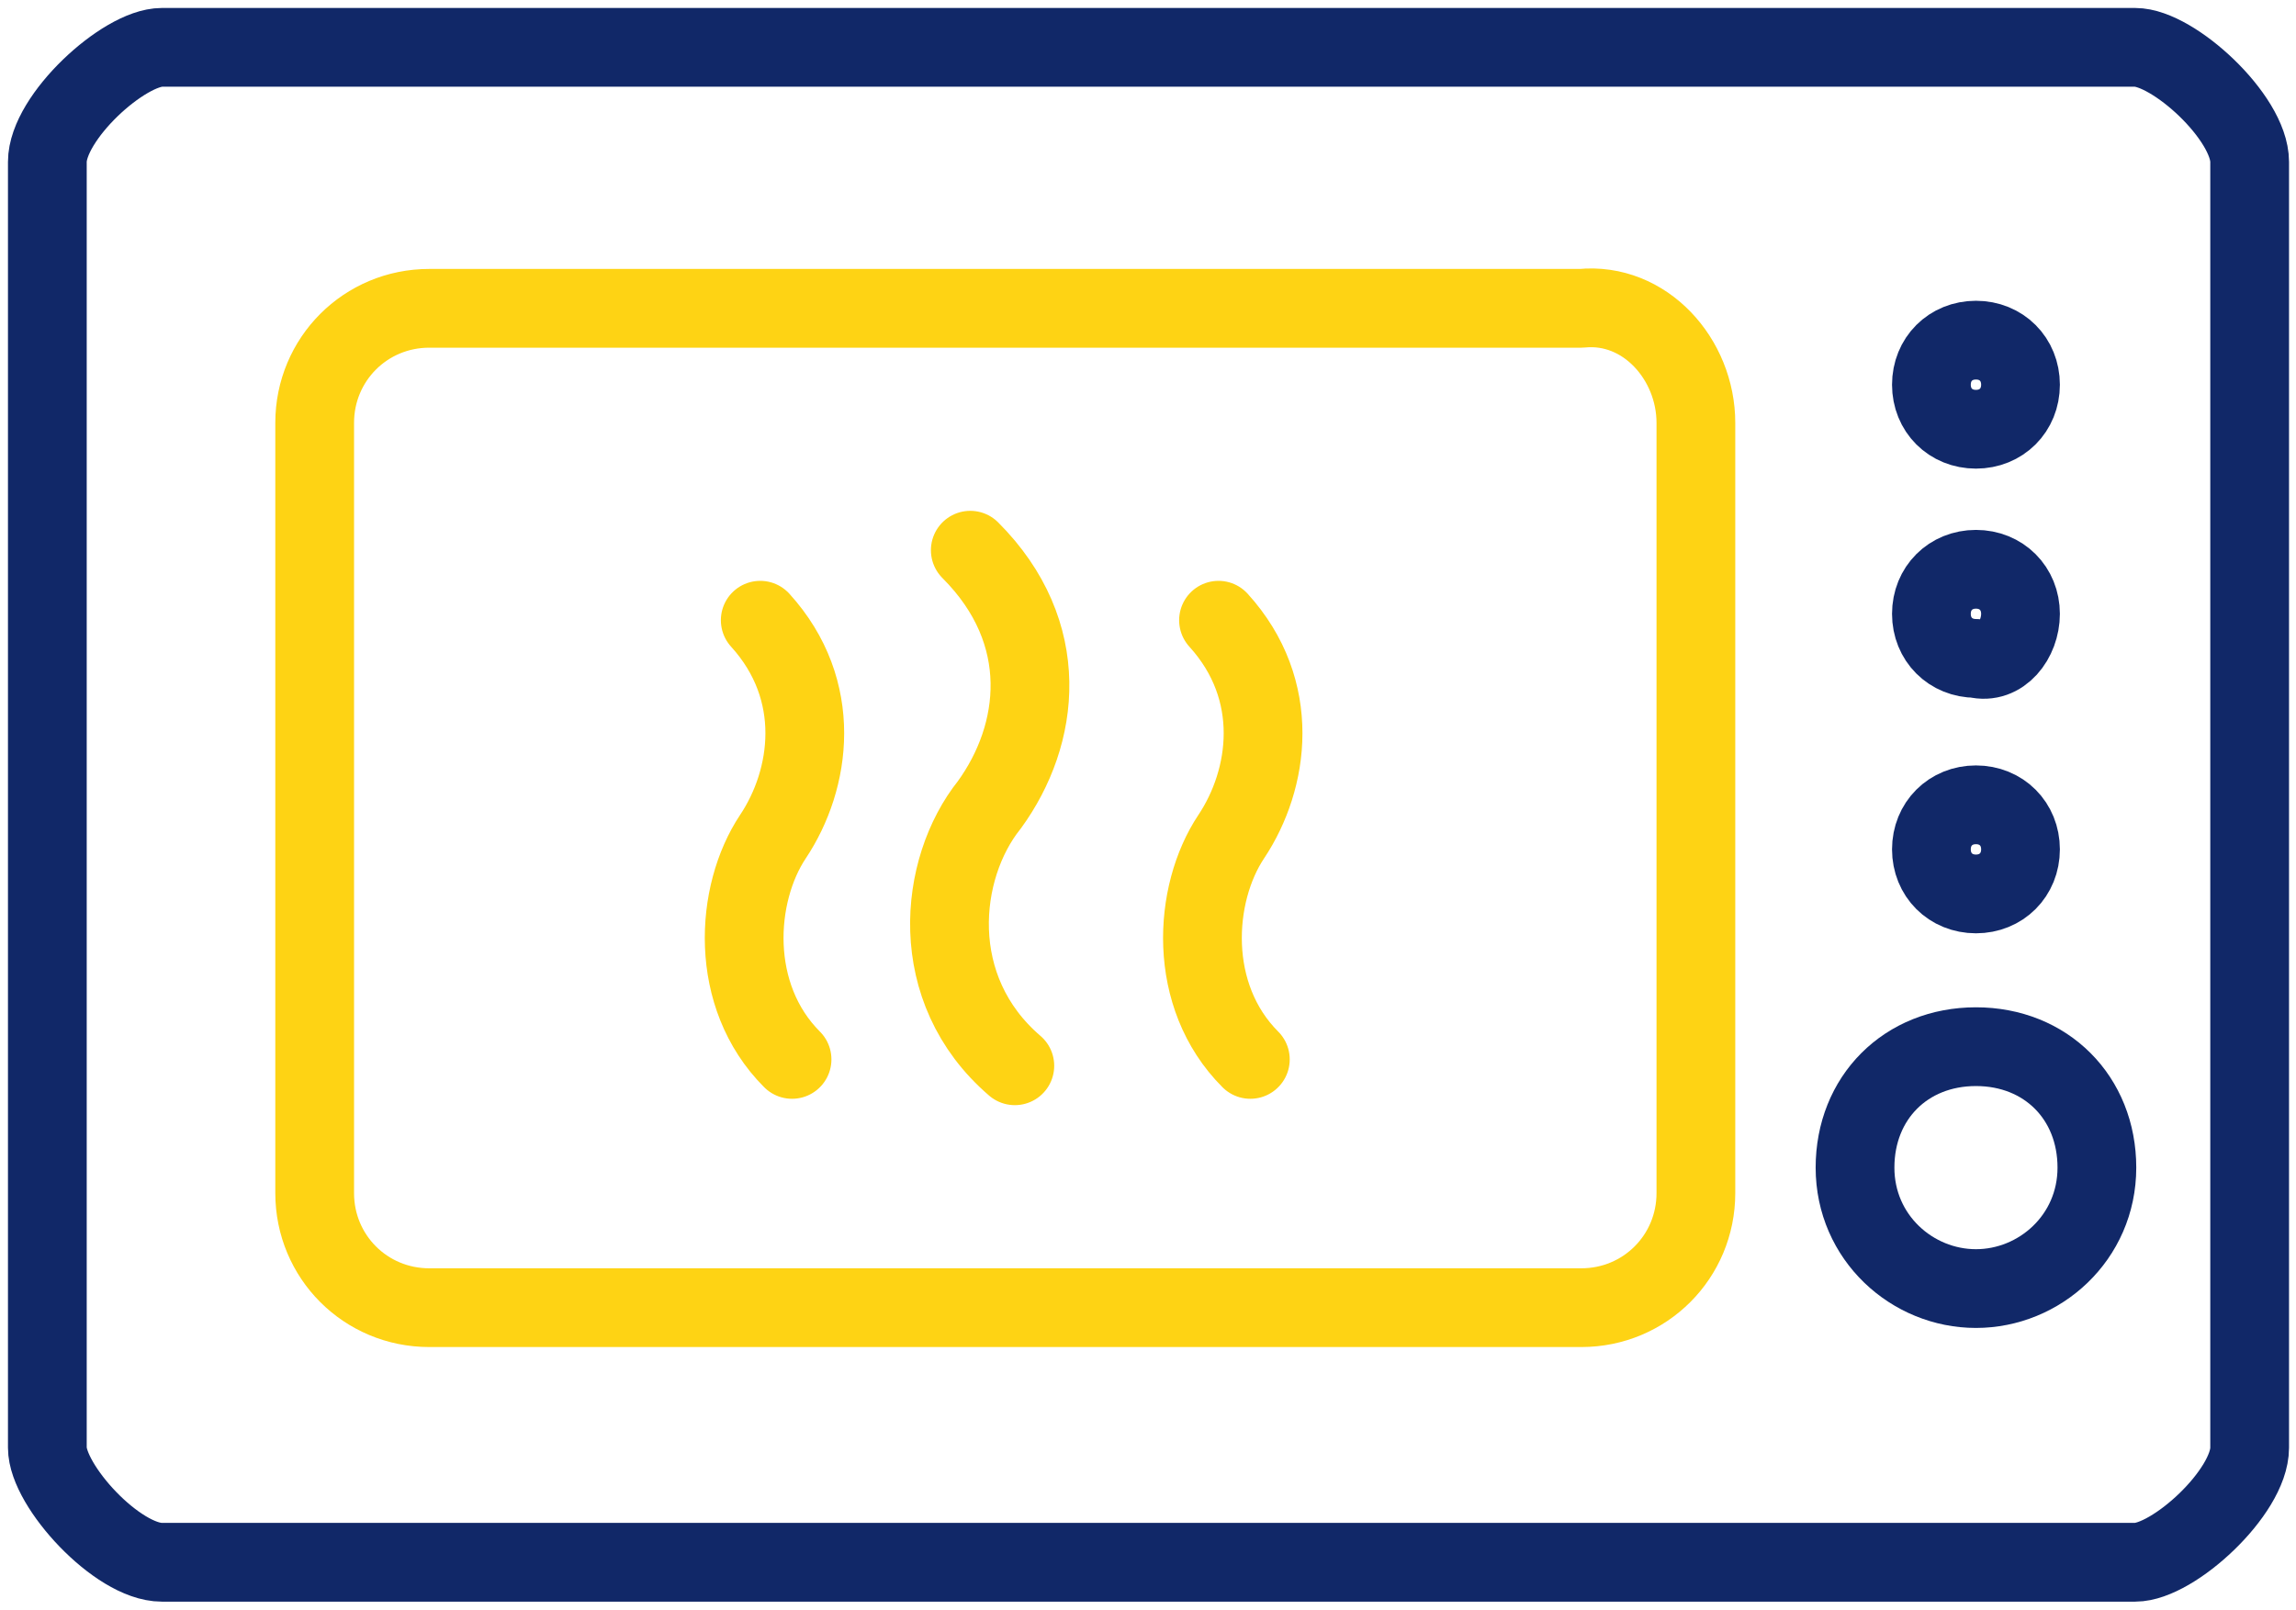 <svg width="97" height="68" viewBox="0 0 97 68" fill="none" xmlns="http://www.w3.org/2000/svg">
<path d="M33.462 44.756C30.773 42.067 31.042 37.765 32.655 35.344C34.269 32.924 34.807 29.16 32.118 26.202M42.874 45.025C39.109 41.798 39.647 36.689 41.798 34C43.95 31.042 44.487 26.739 40.992 23.244M52.824 44.756C50.134 42.067 50.403 37.765 52.017 35.344C53.63 32.924 54.168 29.16 51.479 26.202" stroke="#FED314" stroke-width="3.327" stroke-miterlimit="22.926" stroke-linecap="round" stroke-linejoin="round"/>
<path d="M71.647 17.866V50.403C71.647 53.092 69.496 55.244 66.807 55.244C19.479 55.244 64.656 55.244 18.134 55.244C15.445 55.244 13.294 53.092 13.294 50.403V17.866C13.294 15.177 15.445 13.025 18.134 13.025C63.042 13.025 20.555 13.025 66.807 13.025C69.496 12.756 71.647 15.177 71.647 17.866Z" stroke="#FED314" stroke-width="3.327" stroke-miterlimit="22.926" stroke-linecap="round" stroke-linejoin="round"/>
<path d="M85.361 35.882C85.361 34.807 84.555 34 83.479 34C82.403 34 81.597 34.807 81.597 35.882C81.597 36.958 82.403 37.765 83.479 37.765C84.555 37.765 85.361 36.958 85.361 35.882Z" stroke="#112868" stroke-width="3.327" stroke-miterlimit="22.926" stroke-linecap="round" stroke-linejoin="round"/>
<path d="M85.361 25.933C85.361 24.857 84.555 24.05 83.479 24.05C82.403 24.05 81.597 24.857 81.597 25.933C81.597 27.009 82.403 27.815 83.479 27.815C84.555 28.084 85.361 27.009 85.361 25.933Z" stroke="#112868" stroke-width="3.327" stroke-miterlimit="22.926" stroke-linecap="round" stroke-linejoin="round"/>
<path d="M85.361 16.252C85.361 15.176 84.555 14.37 83.479 14.37C82.403 14.37 81.597 15.176 81.597 16.252C81.597 17.328 82.403 18.134 83.479 18.134C84.555 18.134 85.361 17.328 85.361 16.252Z" stroke="#112868" stroke-width="3.327" stroke-miterlimit="22.926" stroke-linecap="round" stroke-linejoin="round"/>
<path d="M83.479 54.437C86.168 54.437 88.588 52.286 88.588 49.328C88.588 46.37 86.437 44.218 83.479 44.218C80.521 44.218 78.37 46.37 78.37 49.328C78.37 52.286 80.79 54.437 83.479 54.437Z" stroke="#112868" stroke-width="3.327" stroke-miterlimit="22.926" stroke-linecap="round" stroke-linejoin="round"/>
<path d="M95.042 6.84V61.16C95.042 63.042 91.815 66 90.202 66C59.009 66 37.765 66 6.84 66C4.958 66 2 62.773 2 61.16V6.84C2 4.958 5.227 2 6.84 2C36.42 2 59.815 2 90.202 2C91.815 2 95.042 4.958 95.042 6.84Z" stroke="#112868" stroke-width="3.327" stroke-miterlimit="22.926" stroke-linecap="round" stroke-linejoin="round"/>
</svg>

